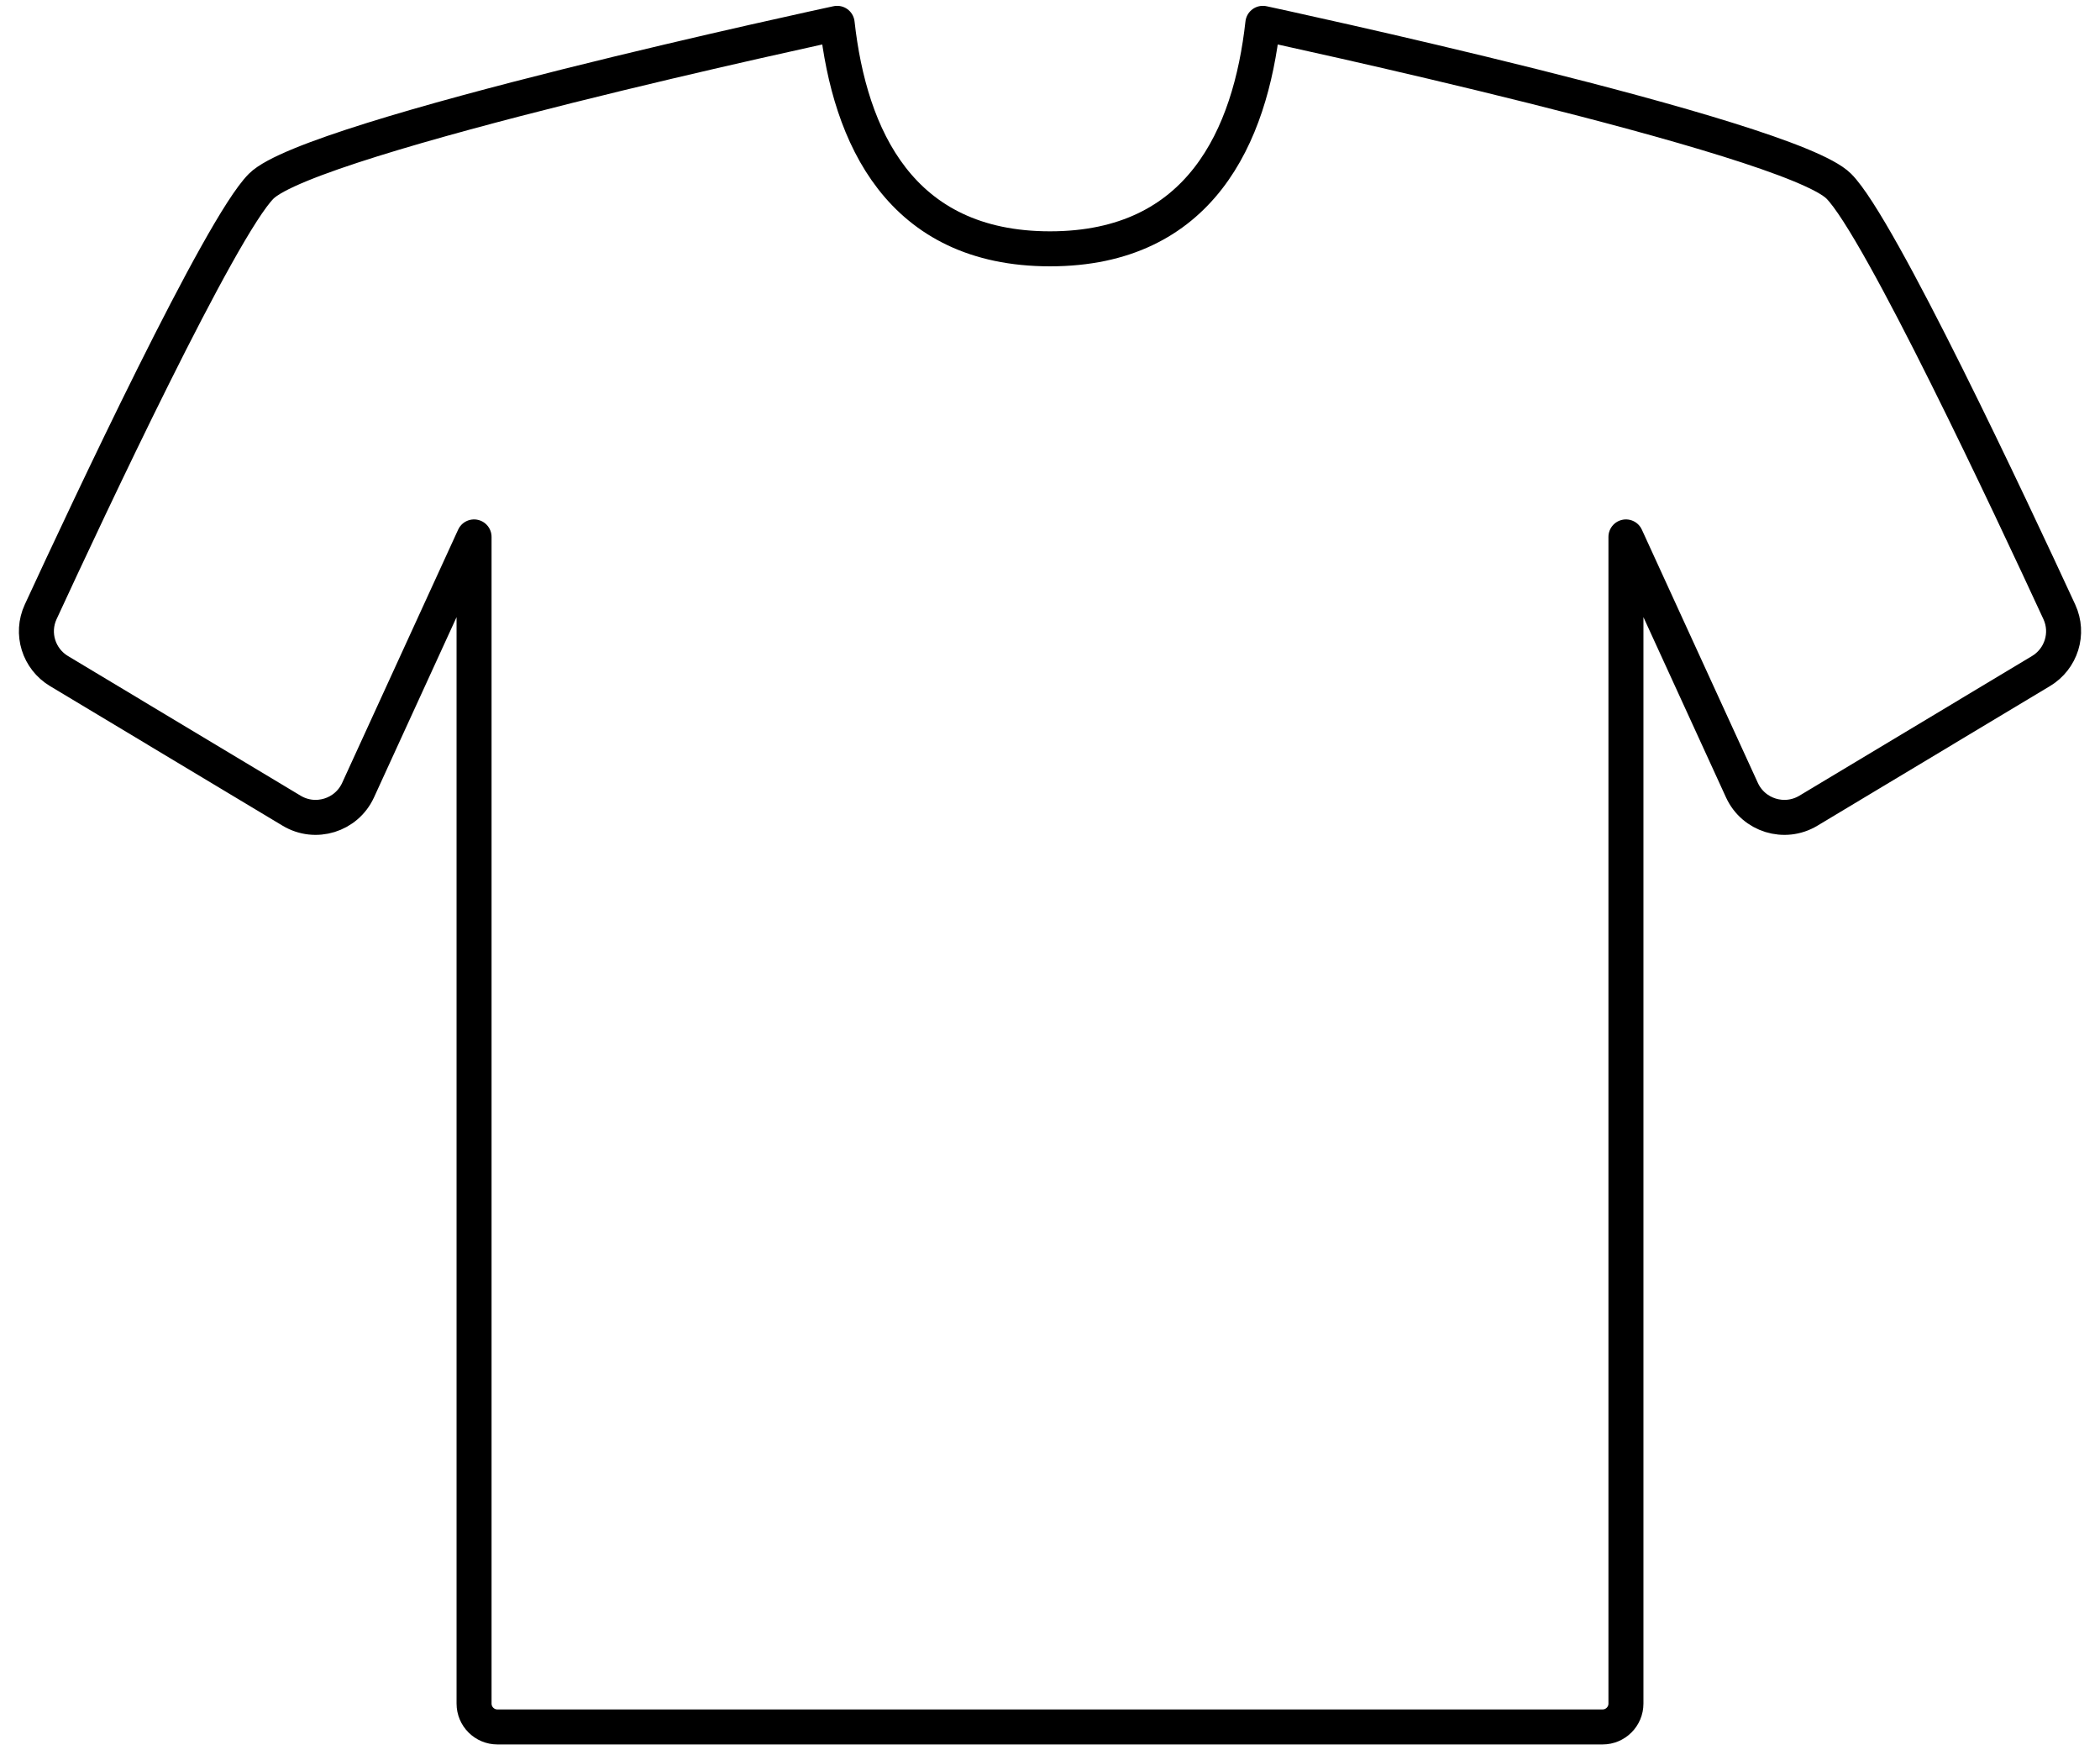<?xml version="1.0" encoding="UTF-8"?> <svg xmlns="http://www.w3.org/2000/svg" width="90" height="75" viewBox="0 0 90 75" fill="none"><path d="M54.122 1C53.585 5.831 51.439 10.662 45 10.662C38.561 10.662 36.415 5.831 35.878 1C35.878 1 13.341 5.831 11.195 7.978C9.447 9.726 3.786 21.796 1.743 26.219C1.317 27.142 1.658 28.233 2.53 28.756L12.498 34.739C13.52 35.353 14.849 34.942 15.346 33.858L20.317 23.007V73C20.317 73.552 20.765 74 21.317 74H45H68.683C69.235 74 69.683 73.552 69.683 73V23.007L74.654 33.858C75.151 34.942 76.48 35.353 77.502 34.739L87.47 28.756C88.342 28.233 88.683 27.142 88.257 26.219C86.214 21.796 80.553 9.726 78.805 7.978C76.659 5.831 54.122 1 54.122 1Z" stroke="black" stroke-width="1.5" stroke-linejoin="round"></path></svg> 